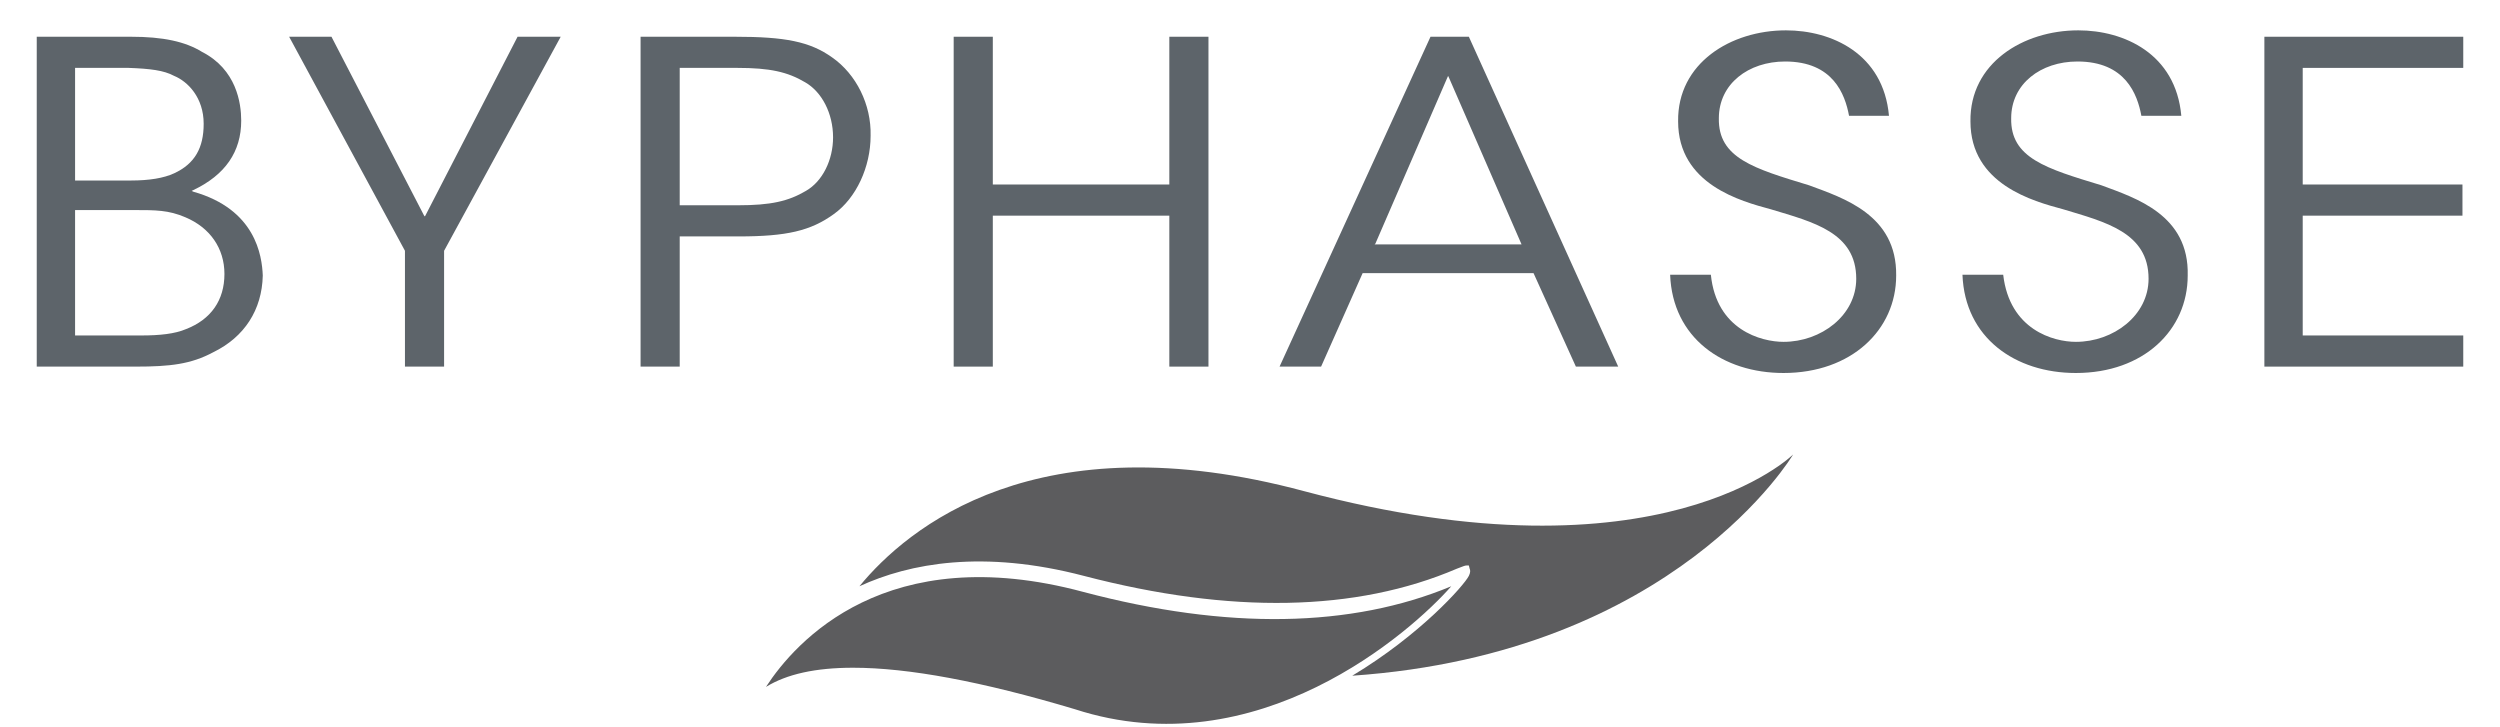 <?xml version="1.0" encoding="utf-8"?>
<!-- Generator: Adobe Illustrator 26.3.0, SVG Export Plug-In . SVG Version: 6.00 Build 0)  -->
<svg version="1.1" id="Capa_1" xmlns="http://www.w3.org/2000/svg" xmlns:xlink="http://www.w3.org/1999/xlink" x="0px" y="0px"
	 viewBox="0 0 313 91" style="enable-background:new 0 0 313 91;" xml:space="preserve">
<style type="text/css">
	.st0{fill:#5D646A;}
	.st1{fill:#5C5C5E;}
</style>
<g id="g-logo">
	<g>
		<path class="st0" d="M24.2,24L24,23.9l0.2-0.1c4-1.9,6-4.8,6-8.7c0-2.2-0.6-6.4-4.9-8.6c-2.1-1.3-4.9-1.9-8.9-1.9H4.6v41.3H17
			c4.3,0,6.9-0.3,9.7-1.8c3.9-1.9,6.1-5.3,6.2-9.6C32.8,32,32,26.2,24.2,24 M9.4,8.5h6.7c2.7,0.1,4.4,0.3,5.7,1
			c1.7,0.7,3.7,2.7,3.7,6c0,3-1.1,5-3.7,6.2c-1.3,0.6-3.1,0.9-5.4,0.9h-7V8.5z M23.3,41.2C21.9,41.8,20,42,17.7,42H9.4V26.3h7.4
			c2.7,0,4.3,0,6.4,0.9c3.1,1.3,4.9,3.9,4.9,7.1C28.1,37.6,26.4,40,23.3,41.2"/>
		<polygon class="st0" points="53.1,27 41.5,4.6 36.2,4.6 50.7,31.4 50.7,45.9 55.6,45.9 55.6,31.4 70.2,4.6 64.8,4.6 53.2,27.1 		
			"/>
		<path class="st0" d="M104.2,7.2c-2.8-2-5.9-2.6-12.2-2.6H80.2v41.3h4.9V29.6h7.4c6,0,9-0.7,11.9-2.8c2.8-2,4.6-5.9,4.6-9.8
			C109.1,13.1,107.2,9.3,104.2,7.2 M100.9,23.9c-2.2,1.3-4.4,1.8-8.5,1.8h-7.3V8.5h7.2c4.1,0,6.3,0.5,8.5,1.8
			c2.1,1.2,3.5,3.9,3.5,6.9C104.3,20,103,22.7,100.9,23.9"/>
		<polygon class="st0" points="124.3,4.6 119.4,4.6 119.4,45.9 124.3,45.9 124.3,27 146.4,27 146.4,45.9 151.3,45.9 151.3,4.6 
			146.4,4.6 146.4,23.1 124.3,23.1 		"/>
		<path class="st0" d="M183.9,4.6h-4.8l-18.9,41.3h5.2l5.2-11.7H192l5.3,11.7h5.3L183.9,4.6z M172.1,30.6l0.1-0.1l9.1-21l0.1,0.2
			l9.1,20.9C190.5,30.6,172.1,30.6,172.1,30.6z"/>
		<path class="st0" d="M226.5,23.2c-6.9-2.1-11.4-3.4-11.3-8.4c0-4.3,3.7-7.1,8.3-7.1c6,0,7.5,4.1,8,6.8h5
			c-0.7-7.8-7.2-10.7-12.9-10.7c-6.9,0-13.6,4.1-13.5,11.4c0,7.9,7.9,10,11.6,11c5.3,1.6,10.7,2.9,10.7,8.7c0,4.6-4.4,7.9-9.1,7.9
			c-2.8,0-8.4-1.5-9.1-8.4h-5.1c0.3,7.9,6.6,12.3,14.2,12.3c8.5,0,14.1-5.4,14.1-12.2C237.5,26.9,230.8,24.8,226.5,23.2"/>
		<path class="st0" d="M263.1,23.2c-6.9-2.1-11.4-3.4-11.3-8.4c0-4.3,3.7-7.1,8.3-7.1c6,0,7.5,4.1,8,6.8h5
			c-0.7-7.8-7.2-10.7-12.9-10.7c-6.9,0-13.6,4.1-13.5,11.4c0,7.9,7.9,10,11.6,11c5.3,1.6,10.7,2.9,10.7,8.7c0,4.6-4.4,7.9-9.1,7.9
			c-2.8,0-8.3-1.5-9.1-8.4h-5.1c0.3,7.9,6.6,12.3,14.2,12.3c8.5,0,14-5.4,14-12.2C274.1,26.9,267.4,24.8,263.1,23.2"/>
		<polygon class="st0" points="308.4,8.5 308.4,4.6 283.5,4.6 283.5,45.9 308.4,45.9 308.4,42 288.3,42 288.3,27 308.3,27 
			308.3,23.1 288.3,23.1 288.3,8.5 		"/>
	</g>
</g>
<g>
	<g>
		<g>
			<g>
				<path class="st1" d="M224.5,56.9c0,0-16.6,16.5-61.2,4.6c-33.5-9-49.7,4.6-55.7,11.9c6.3-2.9,15.5-4.6,28.1-1.3
					c18.4,4.8,34.1,4.5,46.7-0.9c0.8-0.3,1-0.4,1.2-0.4l0.3,0l0.1,0.4c0.1,0.2,0.1,0.5-0.1,0.9c-0.6,1.2-6.1,7.4-14.6,12.5
					C209.8,81.8,224.5,56.9,224.5,56.9z"/>
				<path class="st1" d="M95.9,86c2.6-1.6,6.2-2.4,10.9-2.4c6.9,0,16.1,1.7,27.8,5.2c22.8,7.4,42.1-9.7,47.1-15.4
					c-12.5,5.2-28,5.5-46.1,0.7C111,67.5,99.6,80.3,95.9,86z"/>
			</g>
		</g>
	</g>
</g>
</svg>
